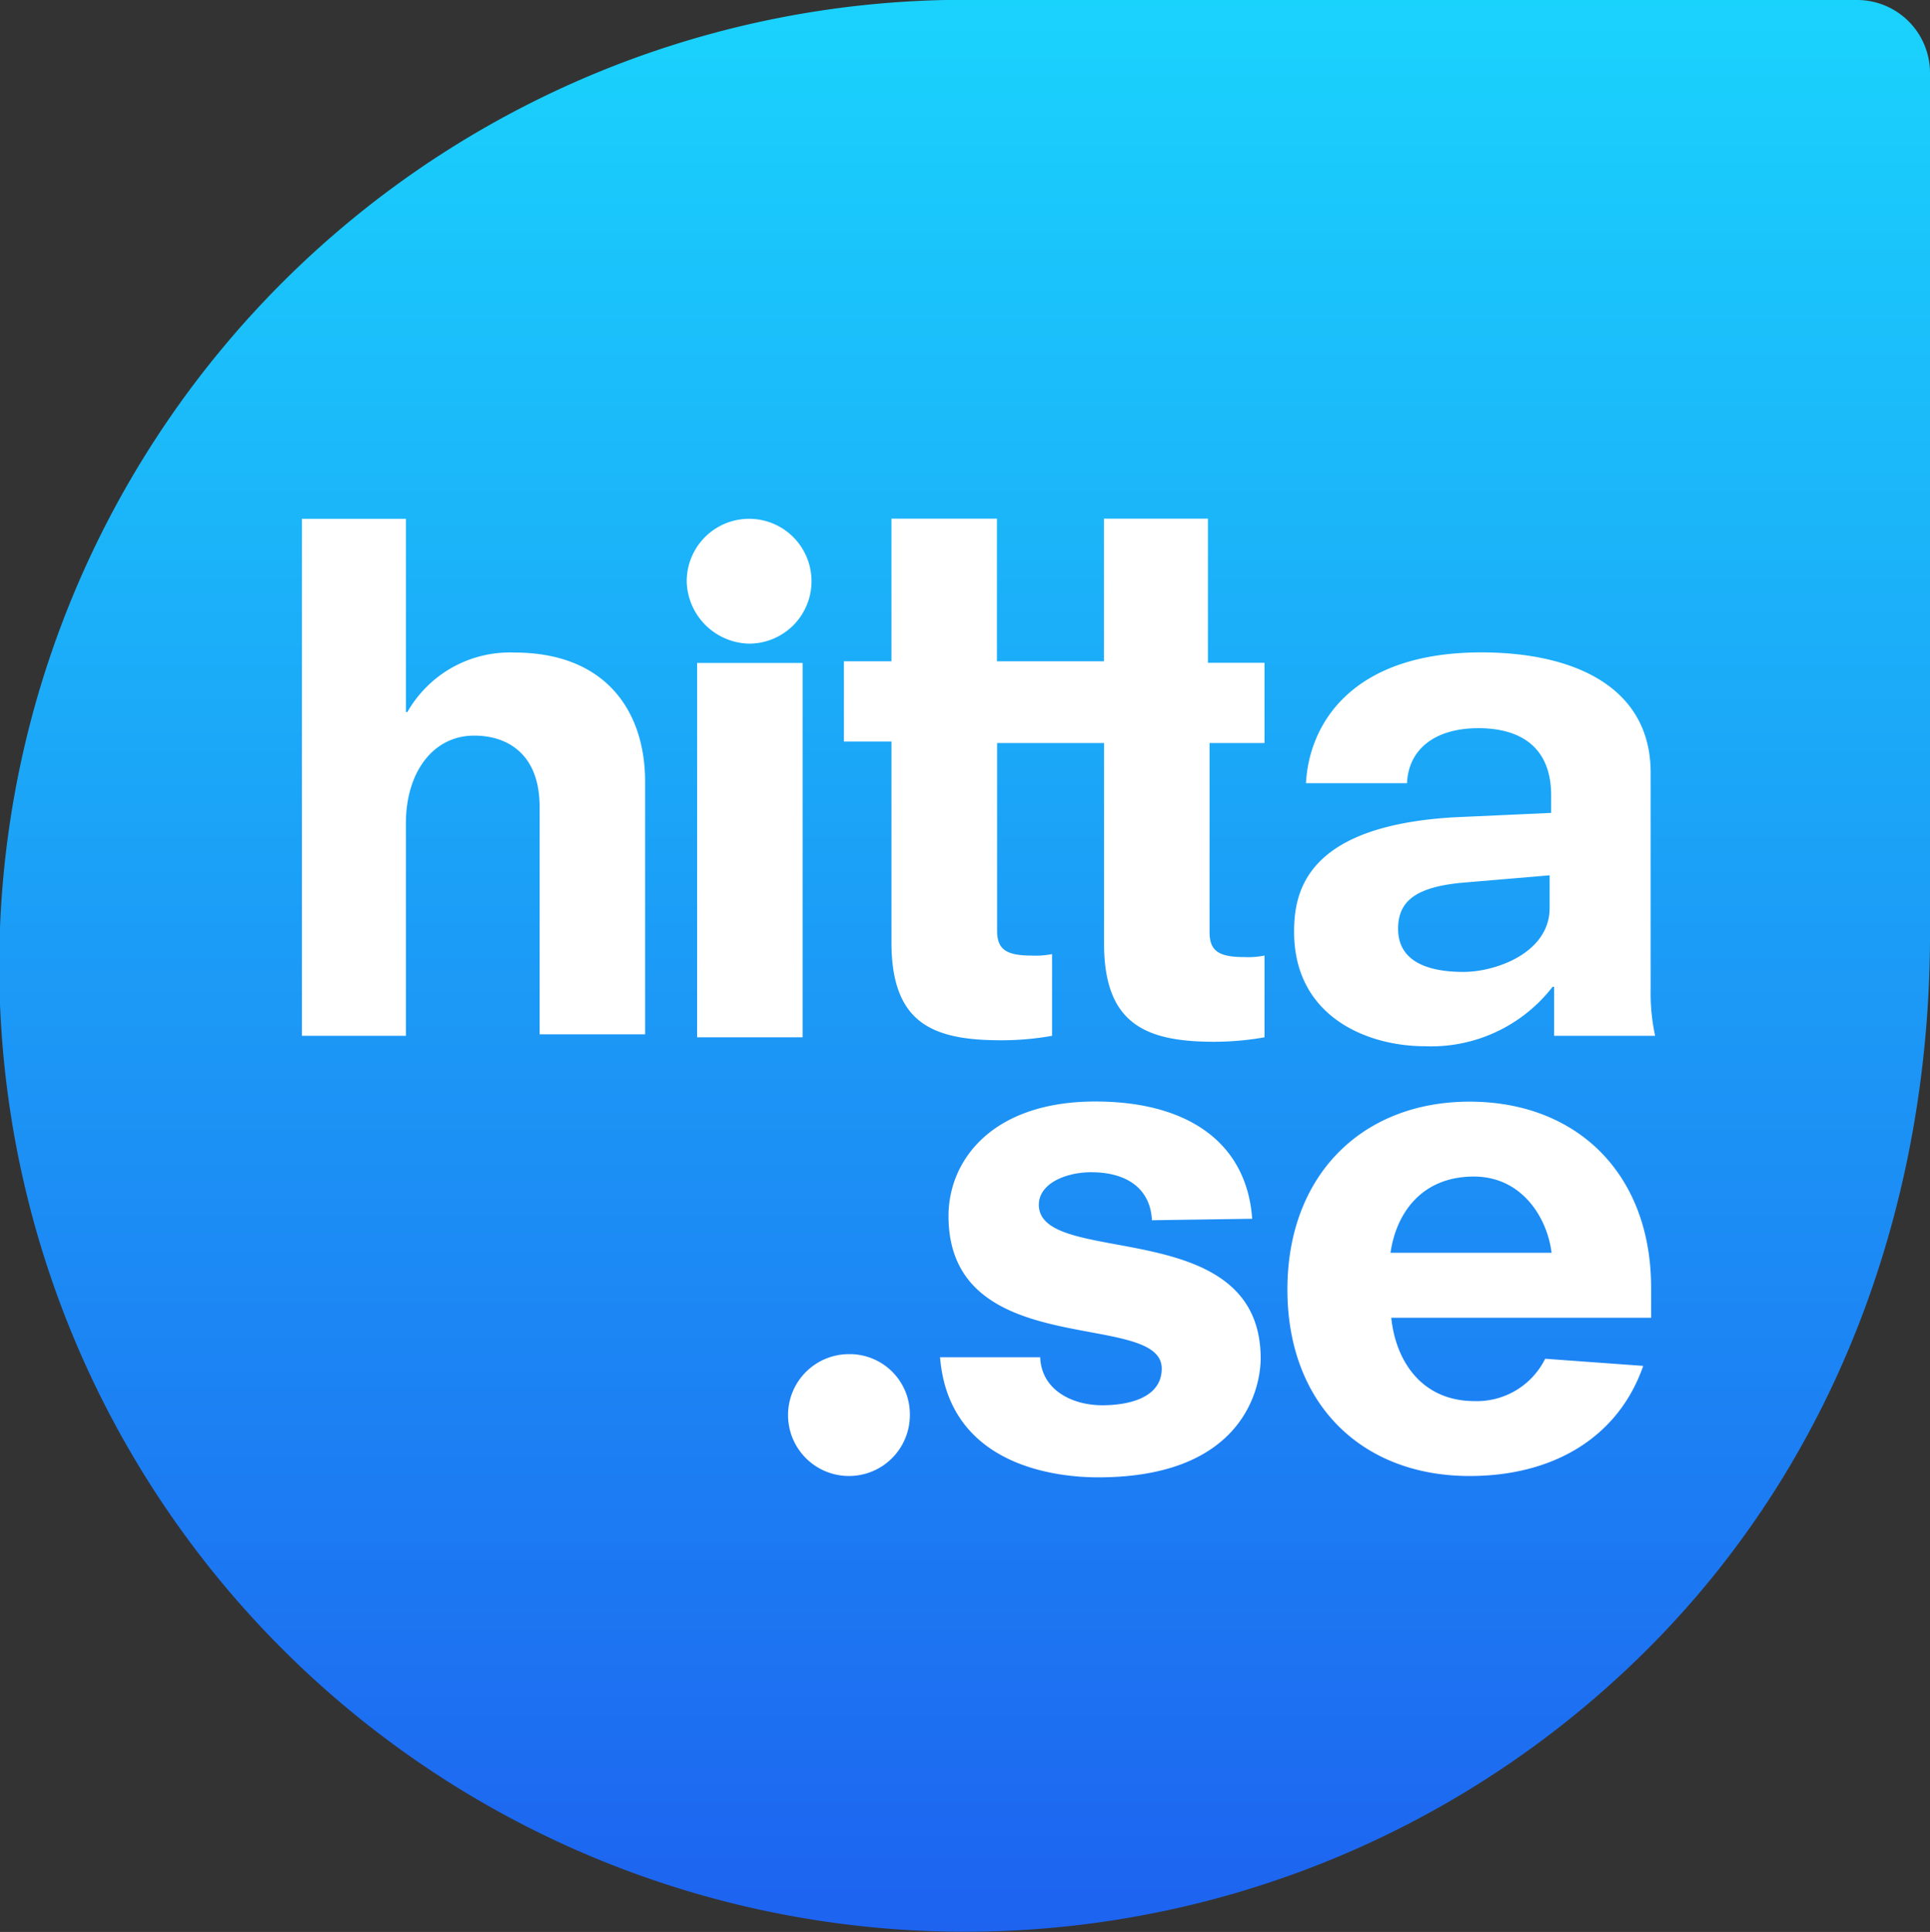 <svg xmlns="http://www.w3.org/2000/svg" data-name="Layer 1" viewBox="0 0 129.9 130">
  <rect x="0" y="0" width="129.9" height="130" fill="#333333" stroke="none"/>
  <defs>
    <linearGradient id="a" x1="-24.28" x2="-24.28" y1="651.06" y2="521.06" gradientTransform="translate(89.24 -521.06)" gradientUnits="userSpaceOnUse">
      <stop offset="0" stop-color="#1d63f0"/>
      <stop offset="1" stop-color="#1ad3fd"/>
      <stop offset="1" stop-color="#2898d4"/>
      <stop offset="1" stop-color="#0092d2"/>
      <stop offset="1" stop-color="#aecdec"/>
    </linearGradient>
  </defs>
  <path fill="url(#a)" d="M125 0a4.91 4.91 0 0 1 4.9 4.9v57.48c.1 17.39-5.6 35.19-19 48.58A65 65 0 1 1 63.63 0z"/>
  <path fill="#fff" d="M34.62 43.91a7.94 7.94 0 0 0-7.2 4h-.1v-13h-7V69.7h7V55.4c0-3.4 1.8-5.9 4.6-5.9 2.2 0 4.4 1.2 4.4 4.8v15.3h7.1v-17c0-4.8-2.7-8.69-8.8-8.69zM46.92 44.61h7.1V69.8h-7.1zM50.42 43.31a4.2 4.2 0 1 0-4.2-4.2 4.29 4.29 0 0 0 4.2 4.2zM67.41 70a19.52 19.52 0 0 0 3.4-.3v-5.5a5.72 5.72 0 0 1-1.4.1c-1.8 0-2.3-.5-2.3-1.7V50h7.2v13.5c0 5.4 2.8 6.6 7.4 6.6a19.52 19.52 0 0 0 3.4-.3v-5.5a5.72 5.72 0 0 1-1.4.1c-1.8 0-2.3-.5-2.3-1.7V50h3.7v-5.4H81.3v-9.7h-7v9.6h-7.2v-9.6H60v9.6h-3.2v5.4H60v13.5c0 5.5 2.81 6.6 7.41 6.6zM97.8 55c-9.9.6-10.7 5-10.7 7.7 0 5.7 4.9 7.7 8.8 7.7a10.33 10.33 0 0 0 8.6-4h.1v3.3h6.8a13.54 13.54 0 0 1-.3-3.1V52c0-5.8-5.2-8.1-11.4-8.1-8.8 0-11.6 4.9-11.8 8.8h6.8c.1-2.3 1.9-3.7 4.8-3.7 3.1 0 4.9 1.5 4.9 4.5v1.2zm6.5 6.1c0 3-3.6 4.3-5.8 4.3-2.4 0-4.4-.7-4.4-2.9 0-1.8 1.1-2.8 4.3-3.1l5.9-.5zM57.14 91.12a4.1 4.1 0 1 0 4.1 4.1 4.05 4.05 0 0 0-4.1-4.1zM69.92 81.07c0-1.43 1.81-2.19 3.52-2.19 2.57 0 4 1.24 4.09 3.23l6.75-.1c-.38-5.23-4.47-7.89-10.55-7.89-7 0-9.89 4-9.89 7.7 0 9.89 14.35 6.27 14.35 10.27 0 2-2.28 2.47-4 2.47-2 0-4.09-1-4.18-3.23h-6.74c.57 7 7.22 8.08 10.65 8.08 9.89 0 10.93-6.18 10.93-8 0-9.77-14.93-6.06-14.93-10.34zM98.91 74.13c-7.22 0-12.26 4.94-12.26 12.64s5 12.55 12.26 12.55c5.61 0 10-2.57 11.69-7.41l-6.6-.48a5.13 5.13 0 0 1-4.75 2.85c-3.61 0-5.32-2.76-5.61-5.61h17.49v-1.9c.05-7.77-4.99-12.64-12.22-12.64zM93.59 84.3c.38-2.66 2.09-5.13 5.61-5.13 3.23 0 4.94 2.76 5.23 5.13z"/>
</svg>